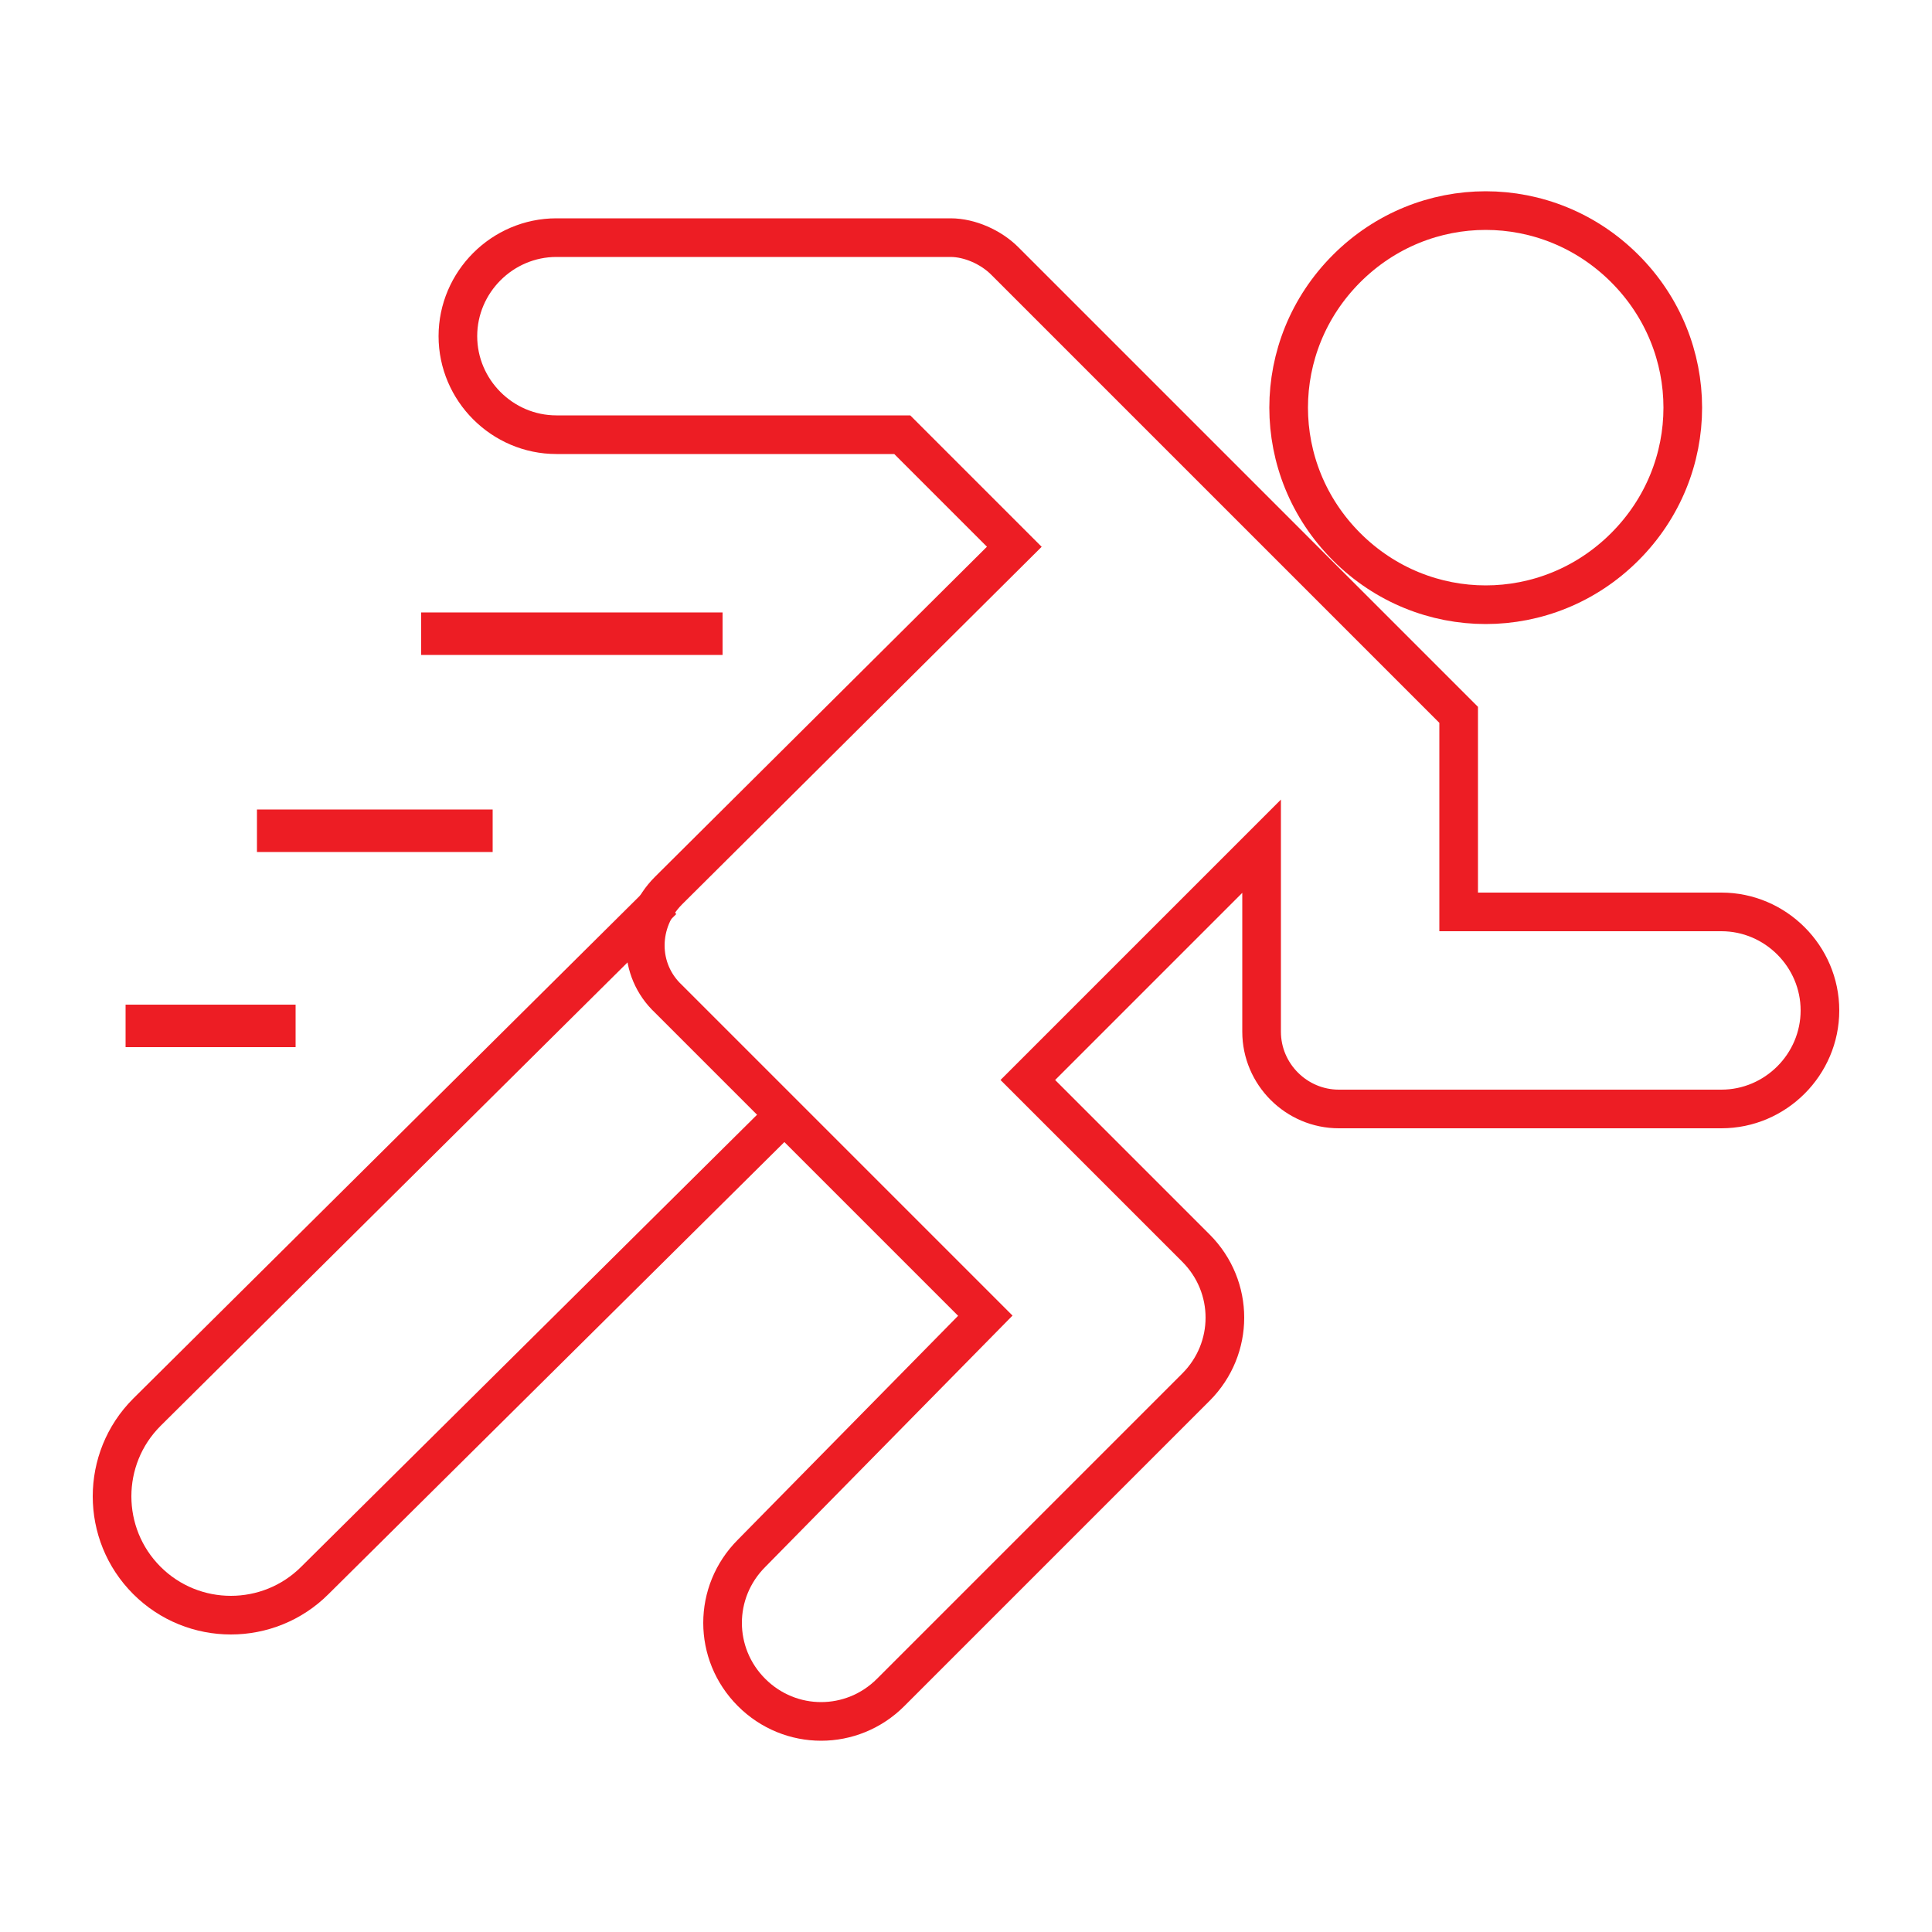 <?xml version="1.0" encoding="UTF-8"?> <!-- Generator: Adobe Illustrator 26.0.3, SVG Export Plug-In . SVG Version: 6.00 Build 0) --> <svg xmlns="http://www.w3.org/2000/svg" xmlns:xlink="http://www.w3.org/1999/xlink" version="1.1" id="Layer_1" x="0px" y="0px" viewBox="0 0 100 100" style="enable-background:new 0 0 100 100;" xml:space="preserve"> <style type="text/css"> .st0{fill:none;stroke:#ED1D24;stroke-width:2;stroke-miterlimit:10;} </style> <g> <g> <path class="st0" d="M84.1,28.3c-4,4-10.4,4-14.4,0s-4-10.4,0-14.4s10.4-4,14.4,0C88.1,17.9,88.1,24.3,84.1,28.3z"></path> <path class="st0" d="M34.3,46.6L7.6,73.1c-2.4,2.4-2.4,6.3,0,8.7l0,0c2.4,2.4,6.3,2.4,8.7,0l23.9-23.7"></path> <path class="st0" d="M65.3,53.4L65.3,53.4c0,2.2,1.8,4,4,4h19.8c2.8,0,5.1-2.3,5.1-5.1c0-2.8-2.3-5.1-5.1-5.1H75.5L75.5,37 L52,13.5c-0.7-0.7-1.8-1.2-2.8-1.2H28.8c-2.8,0-5.1,2.3-5.1,5.1s2.3,5.1,5.1,5.1h17.9l5.8,5.8L34.6,46.1c-1.6,1.6-1.6,4.1,0,5.6 l16.4,16.4L38.9,80.4c-2,2-2,5.2,0,7.2c1,1,2.3,1.5,3.6,1.5c1.3,0,2.6-0.5,3.6-1.5l15.8-15.8c2-2,2-5.2,0-7.2l-8.7-8.7l12.1-12.1 L65.3,53.4z"></path> </g> <g> <rect x="22.8" y="32.7" class="st0" width="13.6" height="0.2"></rect> <rect x="14.3" y="42.9" class="st0" width="10.2" height="0.2"></rect> <rect x="7.5" y="53" class="st0" width="6.8" height="0.2"></rect> </g> </g> </svg> 
